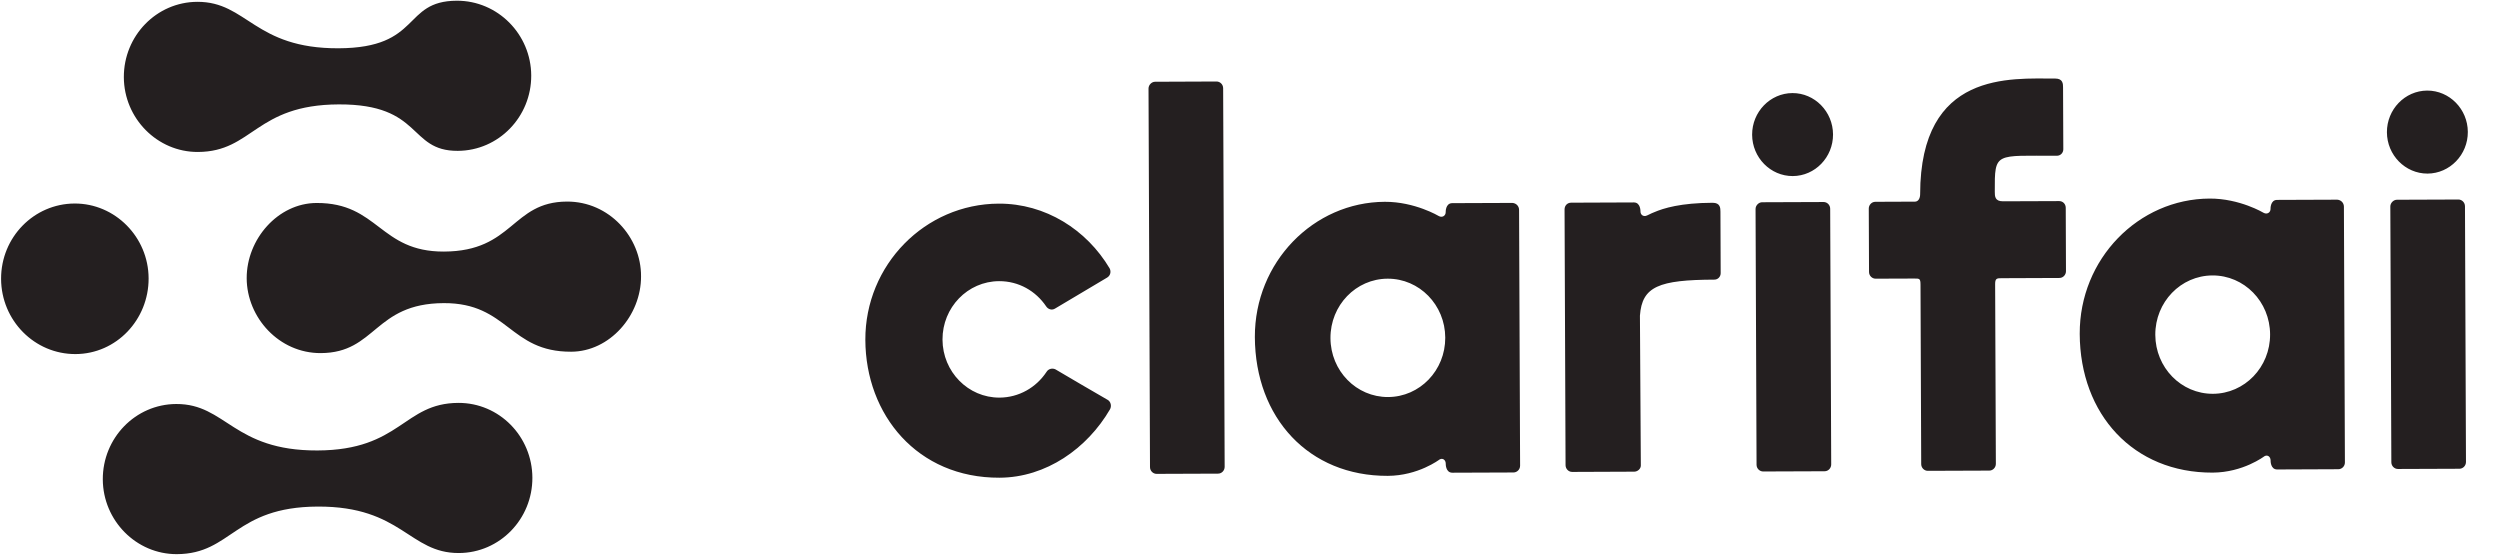 <svg width="108" height="24" viewBox="0 0 108 24" fill="none" xmlns="http://www.w3.org/2000/svg">
<path d="M3.264 15.296C1.495 15.303 0.054 13.847 0.047 12.048C0.04 10.248 1.47 8.799 3.221 8.792C4.971 8.785 6.413 10.241 6.42 12.023C6.427 13.805 5.032 15.289 3.264 15.296ZM19.732 0.031C17.368 0.041 18.231 2.072 14.624 2.086C10.983 2.101 10.677 0.071 8.524 0.079C6.755 0.086 5.343 1.553 5.35 3.335C5.357 5.117 6.798 6.572 8.549 6.565C10.93 6.556 11.027 4.524 14.634 4.51C18.276 4.496 17.621 6.526 19.775 6.517C21.543 6.51 22.956 5.044 22.949 3.262C22.942 1.48 21.5 0.024 19.732 0.031ZM19.8 17.405C17.419 17.414 17.322 19.446 13.715 19.46C10.073 19.475 9.768 17.444 7.614 17.453C5.846 17.46 4.434 18.927 4.441 20.709C4.448 22.49 5.889 23.946 7.64 23.939C10.021 23.93 10.118 21.898 13.725 21.884C17.366 21.869 17.672 23.9 19.826 23.891C21.594 23.884 23.006 22.418 22.999 20.636C22.992 18.854 21.569 17.398 19.8 17.405ZM24.493 8.708C22.095 8.718 22.191 10.856 19.179 10.868C16.395 10.879 16.352 8.758 13.673 8.769C12.01 8.775 10.65 10.331 10.657 12.024C10.664 13.716 12.053 15.261 13.856 15.254C16.255 15.245 16.159 13.107 19.17 13.095C21.954 13.084 21.998 15.204 24.676 15.194C26.34 15.188 27.699 13.632 27.693 11.939C27.703 10.246 26.314 8.701 24.493 8.708Z" fill="#241F20"/>
<path d="M47.95 17.686C46.967 19.371 45.197 20.629 43.178 20.637C39.629 20.651 37.396 17.922 37.383 14.684C37.37 11.446 39.961 8.81 43.145 8.797C45.164 8.789 46.944 9.922 47.939 11.599C48.008 11.738 47.968 11.905 47.832 11.989C47.697 12.073 45.575 13.332 45.575 13.332C45.44 13.416 45.277 13.361 45.195 13.236C44.745 12.571 44.012 12.143 43.159 12.146C41.804 12.152 40.711 13.281 40.716 14.671C40.722 16.061 41.824 17.182 43.178 17.177C44.018 17.173 44.762 16.74 45.206 16.071C45.287 15.931 45.463 15.889 45.599 15.958C45.599 15.958 47.731 17.214 47.867 17.283C47.989 17.366 48.03 17.547 47.95 17.686ZM77.432 4.021C76.471 4.025 75.688 4.834 75.692 5.821C75.696 6.807 76.485 7.61 77.447 7.606C78.409 7.603 79.191 6.794 79.187 5.807C79.183 4.82 78.394 4.017 77.432 4.021ZM79.064 9.017C79.064 8.851 78.928 8.726 78.779 8.727C78.779 8.727 76.272 8.737 76.123 8.737C75.974 8.738 75.839 8.877 75.84 9.03L75.883 20.078C75.884 20.244 76.02 20.369 76.169 20.368L78.824 20.358C78.987 20.357 79.108 20.218 79.108 20.065L79.064 9.017ZM104.855 3.913C103.893 3.917 103.111 4.726 103.115 5.713C103.118 6.7 103.908 7.502 104.869 7.499C105.831 7.495 106.614 6.686 106.61 5.699C106.606 4.713 105.817 3.91 104.855 3.913ZM106.487 8.91C106.486 8.743 106.351 8.618 106.202 8.619C106.202 8.619 103.695 8.629 103.547 8.629C103.397 8.63 103.261 8.769 103.262 8.922L103.306 19.97C103.307 20.136 103.442 20.261 103.592 20.26L106.247 20.25C106.409 20.249 106.531 20.11 106.53 19.957L106.487 8.91ZM52.84 3.812C52.84 3.645 52.704 3.521 52.555 3.521C52.555 3.521 50.048 3.531 49.899 3.532C49.75 3.532 49.615 3.672 49.616 3.825L49.68 20.18C49.681 20.347 49.817 20.472 49.966 20.471L52.621 20.461C52.784 20.46 52.905 20.321 52.905 20.168L52.84 3.812ZM88.954 8.687C88.954 8.687 86.813 8.695 86.528 8.696C86.176 8.698 86.175 8.475 86.175 8.281C86.168 6.544 86.182 6.738 88.865 6.728C89.014 6.727 89.135 6.602 89.135 6.449C89.135 6.449 89.125 3.934 89.124 3.781C89.124 3.628 89.123 3.392 88.784 3.393C86.874 3.4 82.957 3.041 82.95 8.391C82.951 8.405 82.952 8.71 82.722 8.711C82.193 8.713 81.014 8.718 81.014 8.718C80.852 8.719 80.73 8.858 80.731 9.011L80.742 11.748C80.742 11.915 80.878 12.04 81.027 12.039L82.694 12.033C82.924 12.032 82.965 12.031 82.966 12.296L82.996 20.049C82.997 20.216 83.133 20.341 83.282 20.34L85.938 20.33C86.1 20.329 86.222 20.19 86.221 20.037L86.19 12.269C86.189 12.019 86.271 12.018 86.487 12.018L88.967 12.008C89.129 12.007 89.251 11.868 89.25 11.715C89.25 11.715 89.24 9.144 89.24 8.977C89.239 8.811 89.116 8.686 88.954 8.687ZM65.624 9.07L65.668 20.118C65.668 20.284 65.533 20.41 65.384 20.411L62.742 20.421C62.444 20.422 62.456 20.033 62.456 20.033C62.456 19.866 62.32 19.77 62.184 19.853C62.184 19.853 61.266 20.552 59.952 20.557C56.537 20.57 54.224 18.05 54.21 14.562C54.198 11.325 56.748 8.73 59.824 8.718C61.124 8.713 62.157 9.334 62.157 9.334C62.306 9.417 62.455 9.319 62.454 9.166C62.454 9.166 62.439 8.777 62.737 8.776L65.338 8.766C65.501 8.779 65.624 8.904 65.624 9.07ZM62.435 14.586C62.429 13.168 61.314 12.033 59.945 12.039C58.577 12.044 57.47 13.188 57.476 14.605C57.481 16.023 58.597 17.158 59.965 17.152C61.334 17.147 62.44 16.003 62.435 14.586ZM70.6 20.376L67.918 20.387C67.755 20.387 67.633 20.249 67.632 20.096L67.589 9.049C67.588 8.882 67.709 8.756 67.872 8.756L70.582 8.745C70.88 8.744 70.868 9.133 70.868 9.133C70.868 9.272 70.977 9.355 71.099 9.327C71.166 9.313 71.329 9.215 71.451 9.172C71.87 8.99 72.614 8.765 73.983 8.76C74.321 8.758 74.322 8.994 74.323 9.147C74.323 9.3 74.333 11.801 74.333 11.801C74.334 11.954 74.212 12.08 74.063 12.08C71.665 12.09 70.935 12.371 70.845 13.636L70.884 20.111C70.884 20.25 70.749 20.375 70.6 20.376ZM101.257 8.93L101.3 19.977C101.301 20.144 101.166 20.27 101.017 20.27L98.375 20.281C98.077 20.282 98.09 19.893 98.09 19.893C98.089 19.726 97.953 19.629 97.817 19.713C97.817 19.713 96.899 20.412 95.585 20.417C92.17 20.43 89.857 17.91 89.844 14.422C89.831 11.185 92.381 8.59 95.457 8.578C96.757 8.573 97.789 9.194 97.789 9.194C97.939 9.277 98.088 9.179 98.087 9.026C98.087 9.026 98.073 8.637 98.37 8.636L100.972 8.626C101.134 8.639 101.256 8.763 101.257 8.93ZM98.068 14.446C98.063 13.028 96.947 11.893 95.578 11.899C94.21 11.904 93.103 13.048 93.109 14.465C93.115 15.883 94.23 17.018 95.598 17.012C96.967 17.007 98.074 15.863 98.068 14.446Z" fill="#241F20"/>
</svg>
